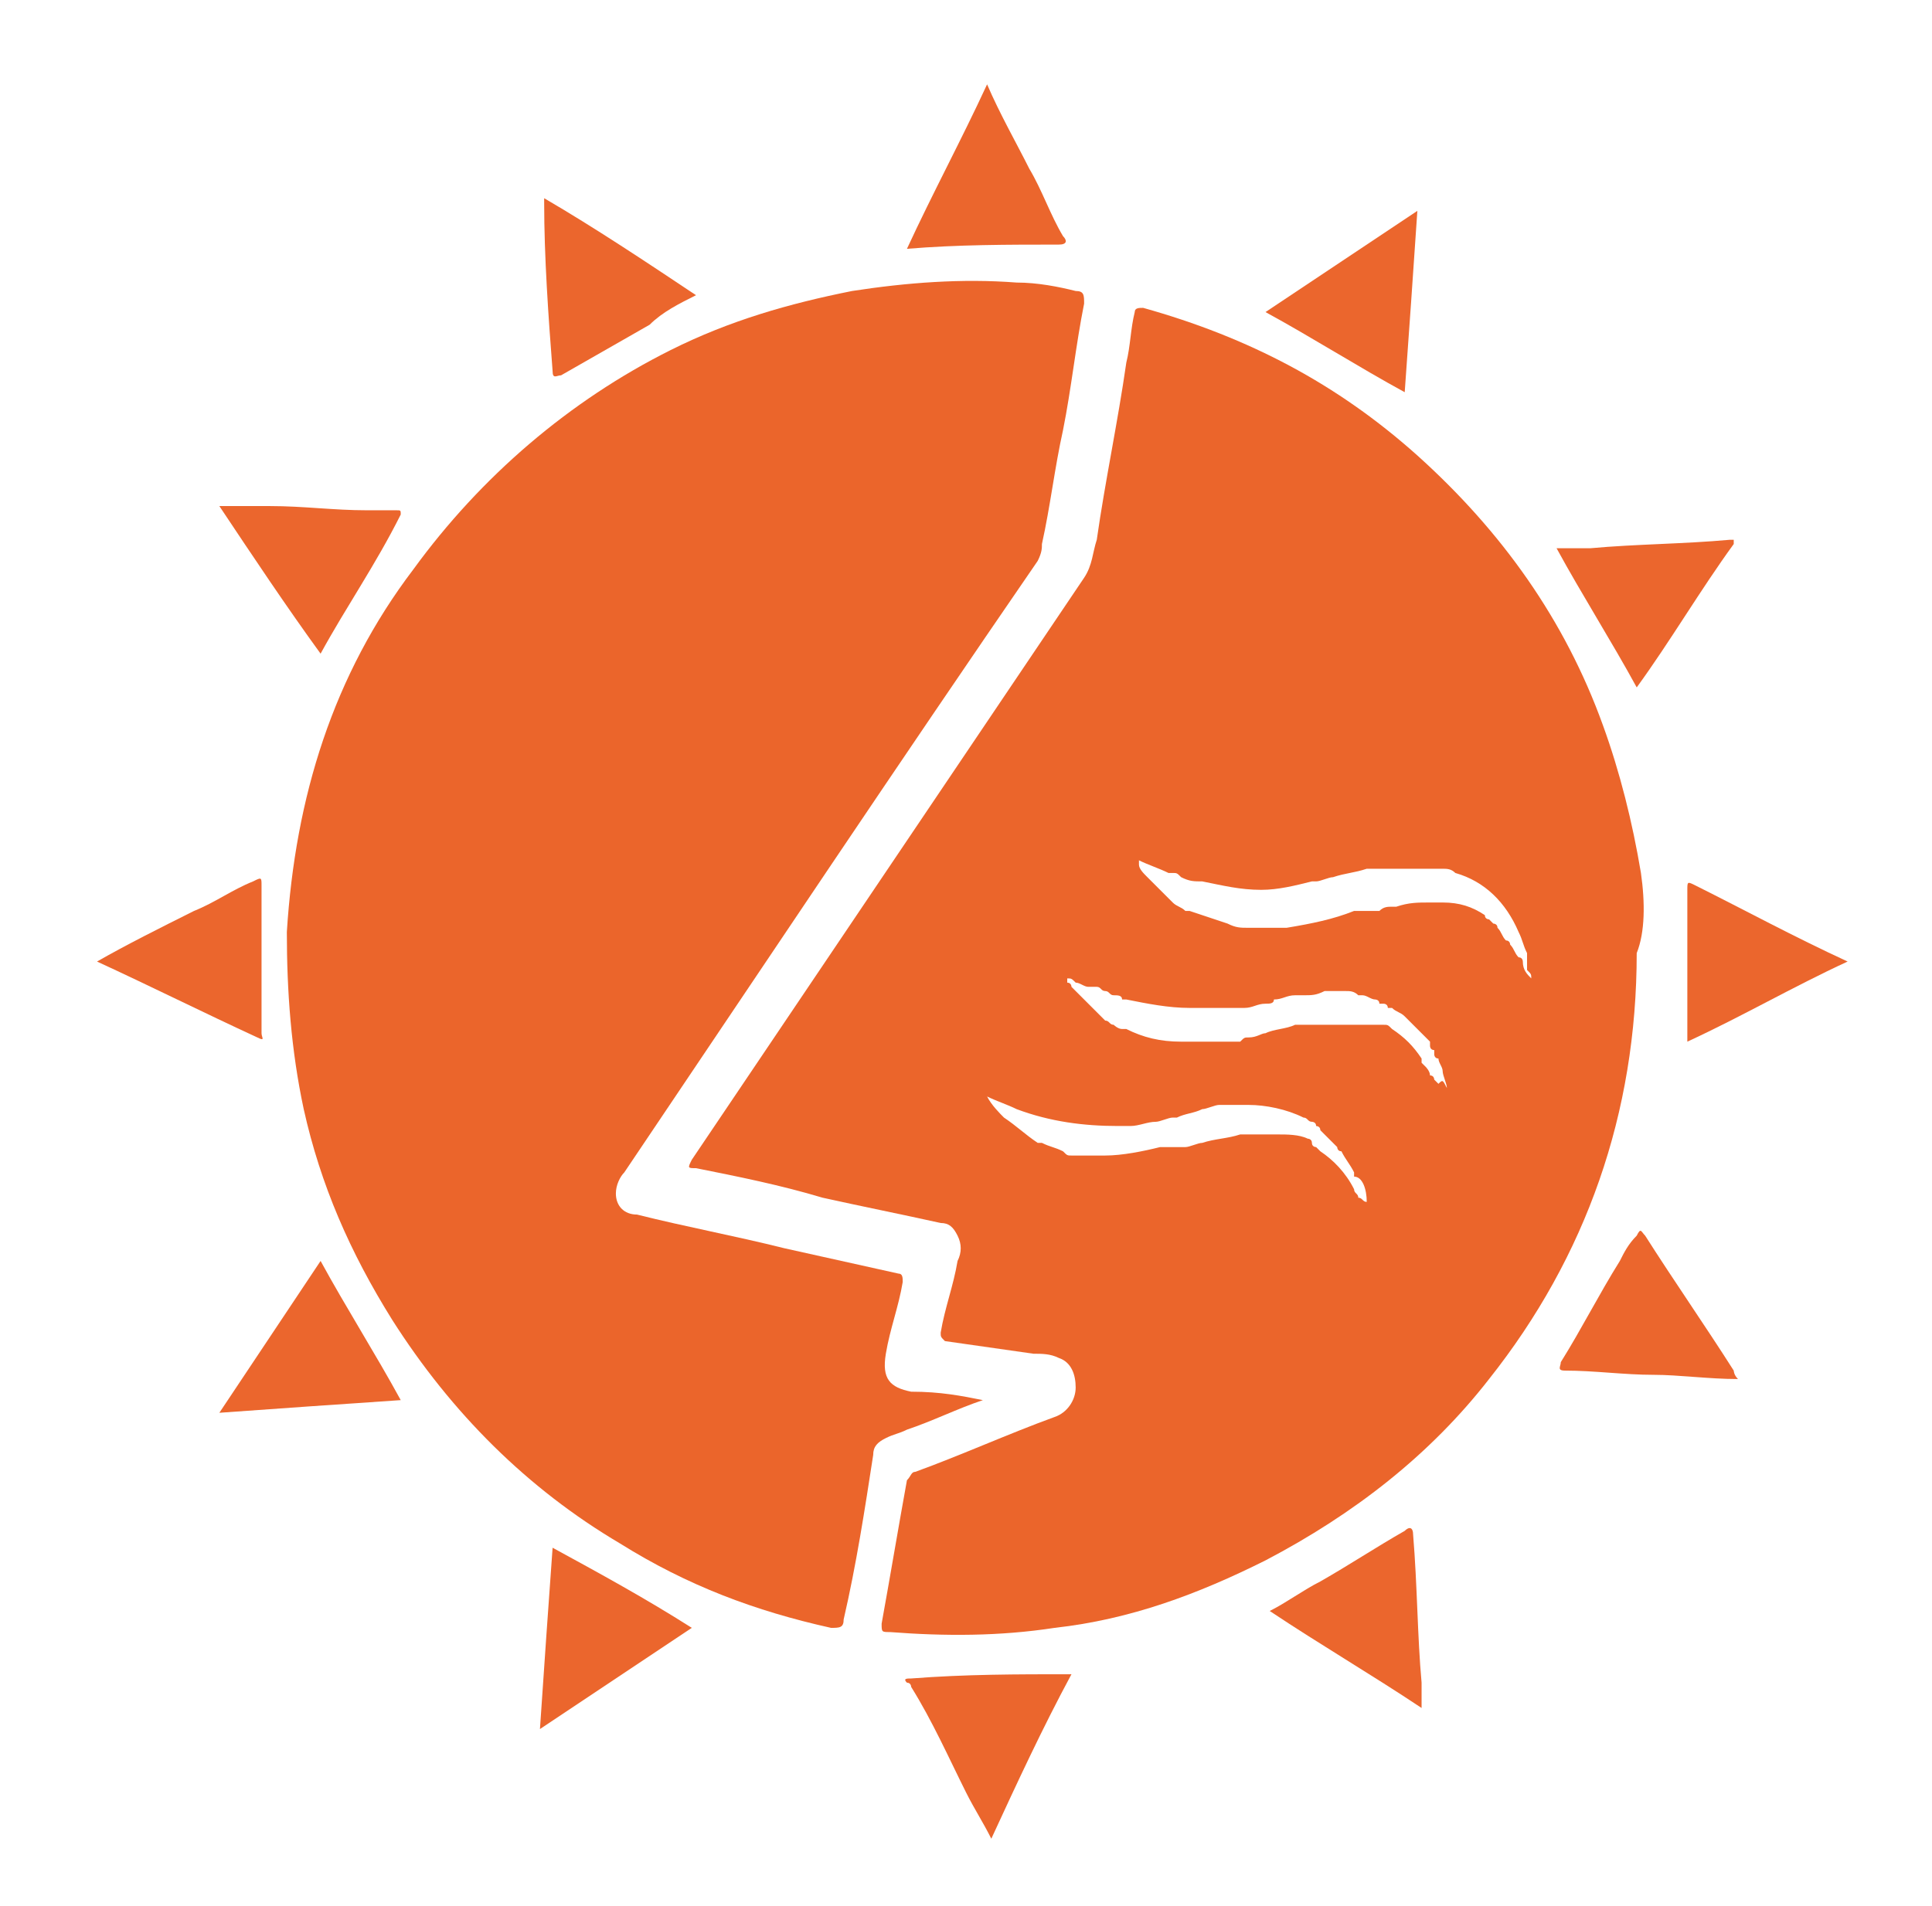 <?xml version="1.0" encoding="utf-8"?>
<!-- Generator: Adobe Illustrator 23.0.2, SVG Export Plug-In . SVG Version: 6.00 Build 0)  -->
<svg version="1.1" id="ac40672e-7115-4812-9659-a74e266410b6"
	 xmlns="http://www.w3.org/2000/svg" xmlns:xlink="http://www.w3.org/1999/xlink" x="0px" y="0px" viewBox="0 0 45.8 45.2"
	 style="enable-background:new 0 0 45.8 45.2;" xml:space="preserve">
<style type="text/css">
	.st0{fill:#EB652B;}
	.st1{fill:#EB662D;}
</style>
<g>
	<g>
		<path class="st0" d="M23.3,33.2c-0.6,0.2-1.2,0.5-1.8,0.7C21.3,34,21.2,34,21,34.1s-0.3,0.2-0.3,0.4c-0.2,1.3-0.4,2.6-0.7,3.9
			c0,0.2-0.1,0.2-0.3,0.2c-1.8-0.4-3.4-1-5-2c-2.2-1.3-4-3.1-5.4-5.3c-1-1.6-1.7-3.2-2.1-5c-0.3-1.4-0.4-2.8-0.4-4.2
			c0.2-3.2,1.1-6.1,3-8.6c1.6-2.2,3.7-4,6.1-5.2c1.4-0.7,2.8-1.1,4.3-1.4c1.3-0.2,2.6-0.3,3.9-0.2c0.5,0,1,0.1,1.4,0.2
			c0.2,0,0.2,0.1,0.2,0.3c-0.2,1-0.3,2-0.5,3c-0.2,0.9-0.3,1.8-0.5,2.7c0,0.1,0,0.2-0.1,0.4c-3.3,4.8-6.5,9.6-9.8,14.5
			c-0.1,0.1-0.2,0.3-0.2,0.5c0,0.3,0.2,0.5,0.5,0.5c1.2,0.3,2.3,0.5,3.5,0.8c0.9,0.2,1.8,0.4,2.7,0.6c0.1,0,0.1,0.1,0.1,0.2
			c-0.1,0.6-0.3,1.1-0.4,1.7s0.1,0.8,0.6,0.9C22.3,33,22.8,33.1,23.3,33.2C23.3,33.1,23.3,33.2,23.3,33.2z"/>
		<path class="st1" d="M25.4,39.7c-0.7,1.3-1.3,2.6-1.9,3.9c-0.2-0.4-0.4-0.7-0.6-1.1c-0.4-0.8-0.8-1.7-1.3-2.5c0,0,0-0.1-0.1-0.1
			c-0.1-0.1,0-0.1,0.1-0.1C22.9,39.7,24.1,39.7,25.4,39.7z"/>
		<path class="st1" d="M16.5,7c-0.4,0.2-0.8,0.4-1.1,0.7c-0.7,0.4-1.4,0.8-2.1,1.2c-0.1,0-0.2,0.1-0.2-0.1c-0.1-1.3-0.2-2.7-0.2-4
			V4.7C14.1,5.4,15.3,6.2,16.5,7z"/>
		<path class="st1" d="M41.2,32.7c-0.7,0-1.4-0.1-2-0.1c-0.7,0-1.4-0.1-2.1-0.1c-0.2,0-0.1-0.1-0.1-0.2c0.5-0.8,0.9-1.6,1.4-2.4
			c0.1-0.2,0.2-0.4,0.4-0.6c0.1-0.2,0.1-0.1,0.2,0c0.7,1.1,1.4,2.1,2.1,3.2C41.1,32.5,41.1,32.6,41.2,32.7z"/>
		<path class="st1" d="M16.4,38.6c-1.2,0.8-2.4,1.6-3.6,2.4c0.1-1.5,0.2-2.9,0.3-4.3C14.2,37.3,15.3,37.9,16.4,38.6z"/>
		<path class="st1" d="M38.8,16.3c-0.6-1.1-1.3-2.2-1.9-3.3c0.3,0,0.5,0,0.8,0c1.1-0.1,2.2-0.1,3.3-0.2h0.1v0.1
			C40.3,14,39.6,15.2,38.8,16.3L38.8,16.3z"/>
		<path class="st1" d="M30.1,38.2c0.4-0.2,0.8-0.5,1.2-0.7c0.7-0.4,1.3-0.8,2-1.2c0.1-0.1,0.2-0.1,0.2,0.1c0.1,1.2,0.1,2.4,0.2,3.5
			c0,0.2,0,0.4,0,0.6C32.5,39.7,31.3,39,30.1,38.2z"/>
		<path class="st1" d="M7.6,29.9c0.6,1.1,1.3,2.2,1.9,3.3c-1.5,0.1-2.9,0.2-4.3,0.3C6,32.3,6.8,31.1,7.6,29.9z"/>
		<path class="st1" d="M33.6,5c-0.1,1.5-0.2,2.9-0.3,4.3C32.2,8.7,31.1,8,30,7.4C31.2,6.6,32.4,5.8,33.6,5z"/>
		<path class="st1" d="M7.6,15.5C6.8,14.4,6,13.2,5.2,12c0.4,0,0.8,0,1.2,0c0.8,0,1.5,0.1,2.3,0.1c0.2,0,0.5,0,0.7,0
			c0.1,0,0.1,0,0.1,0.1C8.9,13.4,8.2,14.4,7.6,15.5L7.6,15.5z"/>
		<path class="st1" d="M21.5,5.9c0.6-1.3,1.3-2.6,1.9-3.9c0.3,0.7,0.7,1.4,1,2c0.3,0.5,0.5,1.1,0.8,1.6c0.1,0.1,0.1,0.2-0.1,0.2
			C23.9,5.8,22.7,5.8,21.5,5.9C21.6,5.9,21.6,5.9,21.5,5.9z"/>
		<path class="st1" d="M2.3,22.8C3,22.4,3.8,22,4.6,21.6c0.5-0.2,0.9-0.5,1.4-0.7c0.2-0.1,0.2-0.1,0.2,0.1c0,1.2,0,2.3,0,3.5
			c0,0.1,0.1,0.2-0.1,0.1C4.8,24,3.6,23.4,2.3,22.8L2.3,22.8z"/>
		<path class="st1" d="M43.8,22.8c-1.3,0.6-2.5,1.3-3.8,1.9c0-0.1,0-0.1,0-0.2c0-1.1,0-2.3,0-3.4c0-0.2,0-0.2,0.2-0.1
			C41.4,21.6,42.5,22.2,43.8,22.8C43.7,22.7,43.7,22.7,43.8,22.8z"/>
		<path class="st0" d="M38.9,20.7c-0.2-1.2-0.5-2.4-0.9-3.5c-0.9-2.5-2.4-4.6-4.4-6.4c-1.9-1.7-4-2.8-6.5-3.5c-0.1,0-0.2,0-0.2,0.1
			c-0.1,0.4-0.1,0.8-0.2,1.2c-0.2,1.4-0.5,2.8-0.7,4.2c-0.1,0.3-0.1,0.6-0.3,0.9c-3.1,4.6-6.2,9.2-9.3,13.8
			c-0.1,0.2-0.1,0.2,0.1,0.2c1,0.2,2,0.4,3,0.7c0.9,0.2,1.9,0.4,2.8,0.6c0.2,0,0.3,0.1,0.4,0.3s0.1,0.4,0,0.6
			c-0.1,0.6-0.3,1.1-0.4,1.7c0,0.1,0,0.1,0.1,0.2c0.7,0.1,1.4,0.2,2.1,0.3c0.2,0,0.4,0,0.6,0.1c0.3,0.1,0.4,0.4,0.4,0.7
			s-0.2,0.6-0.5,0.7c-1.1,0.4-2.2,0.9-3.3,1.3c-0.1,0-0.1,0.1-0.2,0.2c-0.2,1.1-0.4,2.3-0.6,3.4c0,0.2,0,0.2,0.2,0.2
			c1.3,0.1,2.6,0.1,3.9-0.1c1.8-0.2,3.4-0.8,5-1.6c2.1-1.1,3.9-2.5,5.3-4.3c2.3-2.9,3.5-6.3,3.5-10.1C39,22.1,39,21.4,38.9,20.7z
			 M32.4,28.5L32.4,28.5L32.4,28.5L32.4,28.5c-0.1,0-0.1-0.1-0.2-0.1l0,0c0-0.1-0.1-0.1-0.1-0.2c-0.2-0.4-0.5-0.7-0.8-0.9l-0.1-0.1
			c0,0-0.1,0-0.1-0.1C31.1,27,31,27,31,27l0,0c-0.2-0.1-0.5-0.1-0.7-0.1c-0.1,0-0.2,0-0.3,0c-0.1,0-0.2,0-0.2,0c-0.1,0-0.1,0-0.2,0
			l0,0h-0.1h-0.1c-0.3,0.1-0.6,0.1-0.9,0.2c-0.1,0-0.3,0.1-0.4,0.1c0,0,0,0-0.1,0h-0.1h-0.1c-0.1,0-0.1,0-0.2,0h-0.1
			c-0.4,0.1-0.9,0.2-1.3,0.2c-0.1,0-0.1,0-0.2,0s-0.1,0-0.2,0s-0.1,0-0.2,0s-0.1,0-0.2,0s-0.1,0-0.2-0.1c-0.2-0.1-0.3-0.1-0.5-0.2
			c0,0,0,0-0.1,0c-0.3-0.2-0.5-0.4-0.8-0.6c-0.1-0.1-0.3-0.3-0.4-0.5l0,0l0,0l0,0l0,0l0,0l0,0l0,0c0.2,0.1,0.5,0.2,0.7,0.3
			c0.8,0.3,1.6,0.4,2.4,0.4l0,0c0.1,0,0.2,0,0.3,0c0.2,0,0.4-0.1,0.6-0.1c0.1,0,0.3-0.1,0.4-0.1h0.1c0.2-0.1,0.4-0.1,0.6-0.2
			c0.1,0,0.3-0.1,0.4-0.1s0.1,0,0.2,0h0.1c0.1,0,0.1,0,0.2,0s0.2,0,0.2,0l0,0c0.4,0,0.9,0.1,1.3,0.3l0,0c0.1,0,0.1,0.1,0.2,0.1l0,0
			c0,0,0.1,0,0.1,0.1l0,0c0,0,0.1,0,0.1,0.1c0,0,0,0,0.1,0.1l0.1,0.1c0.1,0.1,0.2,0.2,0.2,0.2s0,0.1,0.1,0.1
			c0.1,0.2,0.2,0.3,0.3,0.5c0,0,0,0,0,0.1C32.3,27.9,32.4,28.2,32.4,28.5L32.4,28.5L32.4,28.5z M34.1,25.7L34.1,25.7L34,25.6
			c0,0,0-0.1-0.1-0.1c0-0.1-0.1-0.2-0.1-0.2l-0.1-0.1c0,0,0,0,0-0.1c-0.2-0.3-0.4-0.5-0.7-0.7l0,0c-0.1-0.1-0.1-0.1-0.2-0.1l0,0
			h-0.1c-0.1,0-0.1,0-0.2,0c-0.1,0-0.1,0-0.2,0c-0.2,0-0.4,0-0.5,0l0,0c-0.1,0-0.1,0-0.2,0h-0.1c-0.1,0-0.2,0-0.3,0
			c-0.1,0-0.1,0-0.2,0s-0.1,0-0.2,0c0,0,0,0-0.1,0c-0.2,0.1-0.5,0.1-0.7,0.2c-0.1,0-0.2,0.1-0.4,0.1c-0.1,0-0.1,0-0.2,0.1l0,0
			c-0.1,0-0.1,0-0.2,0c0,0,0,0-0.1,0H29h-0.1h-0.1h-0.1c-0.1,0-0.1,0-0.2,0h-0.1h-0.1h-0.1c-0.1,0-0.1,0-0.2,0
			c-0.5,0-0.9-0.1-1.3-0.3h-0.1c-0.1,0-0.2-0.1-0.2-0.1c-0.1,0-0.1-0.1-0.2-0.1l-0.1-0.1L26,24l-0.1-0.1l-0.1-0.1c0,0,0,0-0.1-0.1
			s-0.2-0.2-0.3-0.3c0,0,0-0.1-0.1-0.1c0,0,0,0,0-0.1l0,0l0,0c0.1,0,0.1,0,0.2,0.1c0.1,0,0.2,0.1,0.3,0.1h0.1H26
			c0.1,0,0.1,0.1,0.2,0.1s0.1,0.1,0.2,0.1s0.2,0,0.2,0.1h0.1c0.5,0.1,1,0.2,1.5,0.2h0.1c0.1,0,0.1,0,0.2,0l0,0c0.1,0,0.1,0,0.2,0
			s0.2,0,0.3,0c0.1,0,0.1,0,0.2,0l0,0c0.1,0,0.1,0,0.2,0h0.1c0.2,0,0.3-0.1,0.5-0.1c0.1,0,0.2,0,0.2-0.1c0.2,0,0.3-0.1,0.5-0.1
			c0.1,0,0.2,0,0.2,0c0.2,0,0.3,0,0.5-0.1c0.1,0,0.1,0,0.2,0s0.2,0,0.3,0c0.1,0,0.2,0,0.3,0.1h0.1c0.1,0,0.2,0.1,0.3,0.1
			c0,0,0.1,0,0.1,0.1c0,0,0,0,0.1,0c0,0,0.1,0,0.1,0.1c0,0,0,0,0.1,0c0.1,0.1,0.2,0.1,0.3,0.2l0.1,0.1c0.2,0.2,0.3,0.3,0.5,0.5
			c0,0,0,0,0,0.1c0,0,0,0.1,0.1,0.1c0,0,0,0,0,0.1c0,0,0,0.1,0.1,0.1c0,0.1,0.1,0.2,0.1,0.3c0,0.1,0.1,0.3,0.1,0.4
			C34.2,25.6,34.2,25.6,34.1,25.7z M36.3,23.2c-0.1-0.1-0.2-0.2-0.2-0.4c0,0,0-0.1-0.1-0.1c-0.1-0.1-0.1-0.2-0.2-0.3
			c0,0,0-0.1-0.1-0.1c-0.1-0.1-0.1-0.2-0.2-0.3c0-0.1-0.1-0.1-0.1-0.1l0,0l-0.1-0.1c0,0-0.1,0-0.1-0.1c-0.3-0.2-0.6-0.3-1-0.3
			c-0.1,0-0.2,0-0.3,0c-0.3,0-0.5,0-0.8,0.1H33c-0.1,0-0.2,0-0.3,0.1h-0.1l0,0c0,0,0,0-0.1,0h-0.1h-0.1h-0.1h-0.1
			c-0.5,0.2-1,0.3-1.6,0.4l0,0c-0.1,0-0.1,0-0.2,0h-0.1c-0.1,0-0.3,0-0.4,0s-0.1,0-0.2,0c-0.2,0-0.3,0-0.5-0.1
			c-0.3-0.1-0.6-0.2-0.9-0.3h-0.1c-0.1-0.1-0.2-0.1-0.3-0.2c-0.1-0.1-0.1-0.1-0.2-0.2s-0.2-0.2-0.3-0.3c0,0,0,0-0.1-0.1
			S27,20.6,27,20.5c0,0,0,0,0-0.1l0,0l0,0c0.2,0.1,0.5,0.2,0.7,0.3h0.1c0.1,0,0.1,0,0.2,0.1c0.2,0.1,0.3,0.1,0.5,0.1
			c0.5,0.1,0.9,0.2,1.4,0.2l0,0c0.4,0,0.8-0.1,1.2-0.2h0.1c0.1,0,0.3-0.1,0.4-0.1c0.3-0.1,0.5-0.1,0.8-0.2c0,0,0,0,0.1,0
			s0.1,0,0.2,0h0.1c0.1,0,0.2,0,0.3,0s0.3,0,0.4,0h0.1c0.1,0,0.1,0,0.2,0h0.1c0.1,0,0.1,0,0.2,0h0.1c0.1,0,0.2,0,0.3,0.1
			c0.7,0.2,1.2,0.7,1.5,1.4c0.1,0.2,0.1,0.3,0.2,0.5c0,0,0,0,0,0.1s0,0.2,0,0.3C36.3,23.1,36.3,23.1,36.3,23.2L36.3,23.2L36.3,23.2z
			"/>
	</g>
</g>
</svg>
